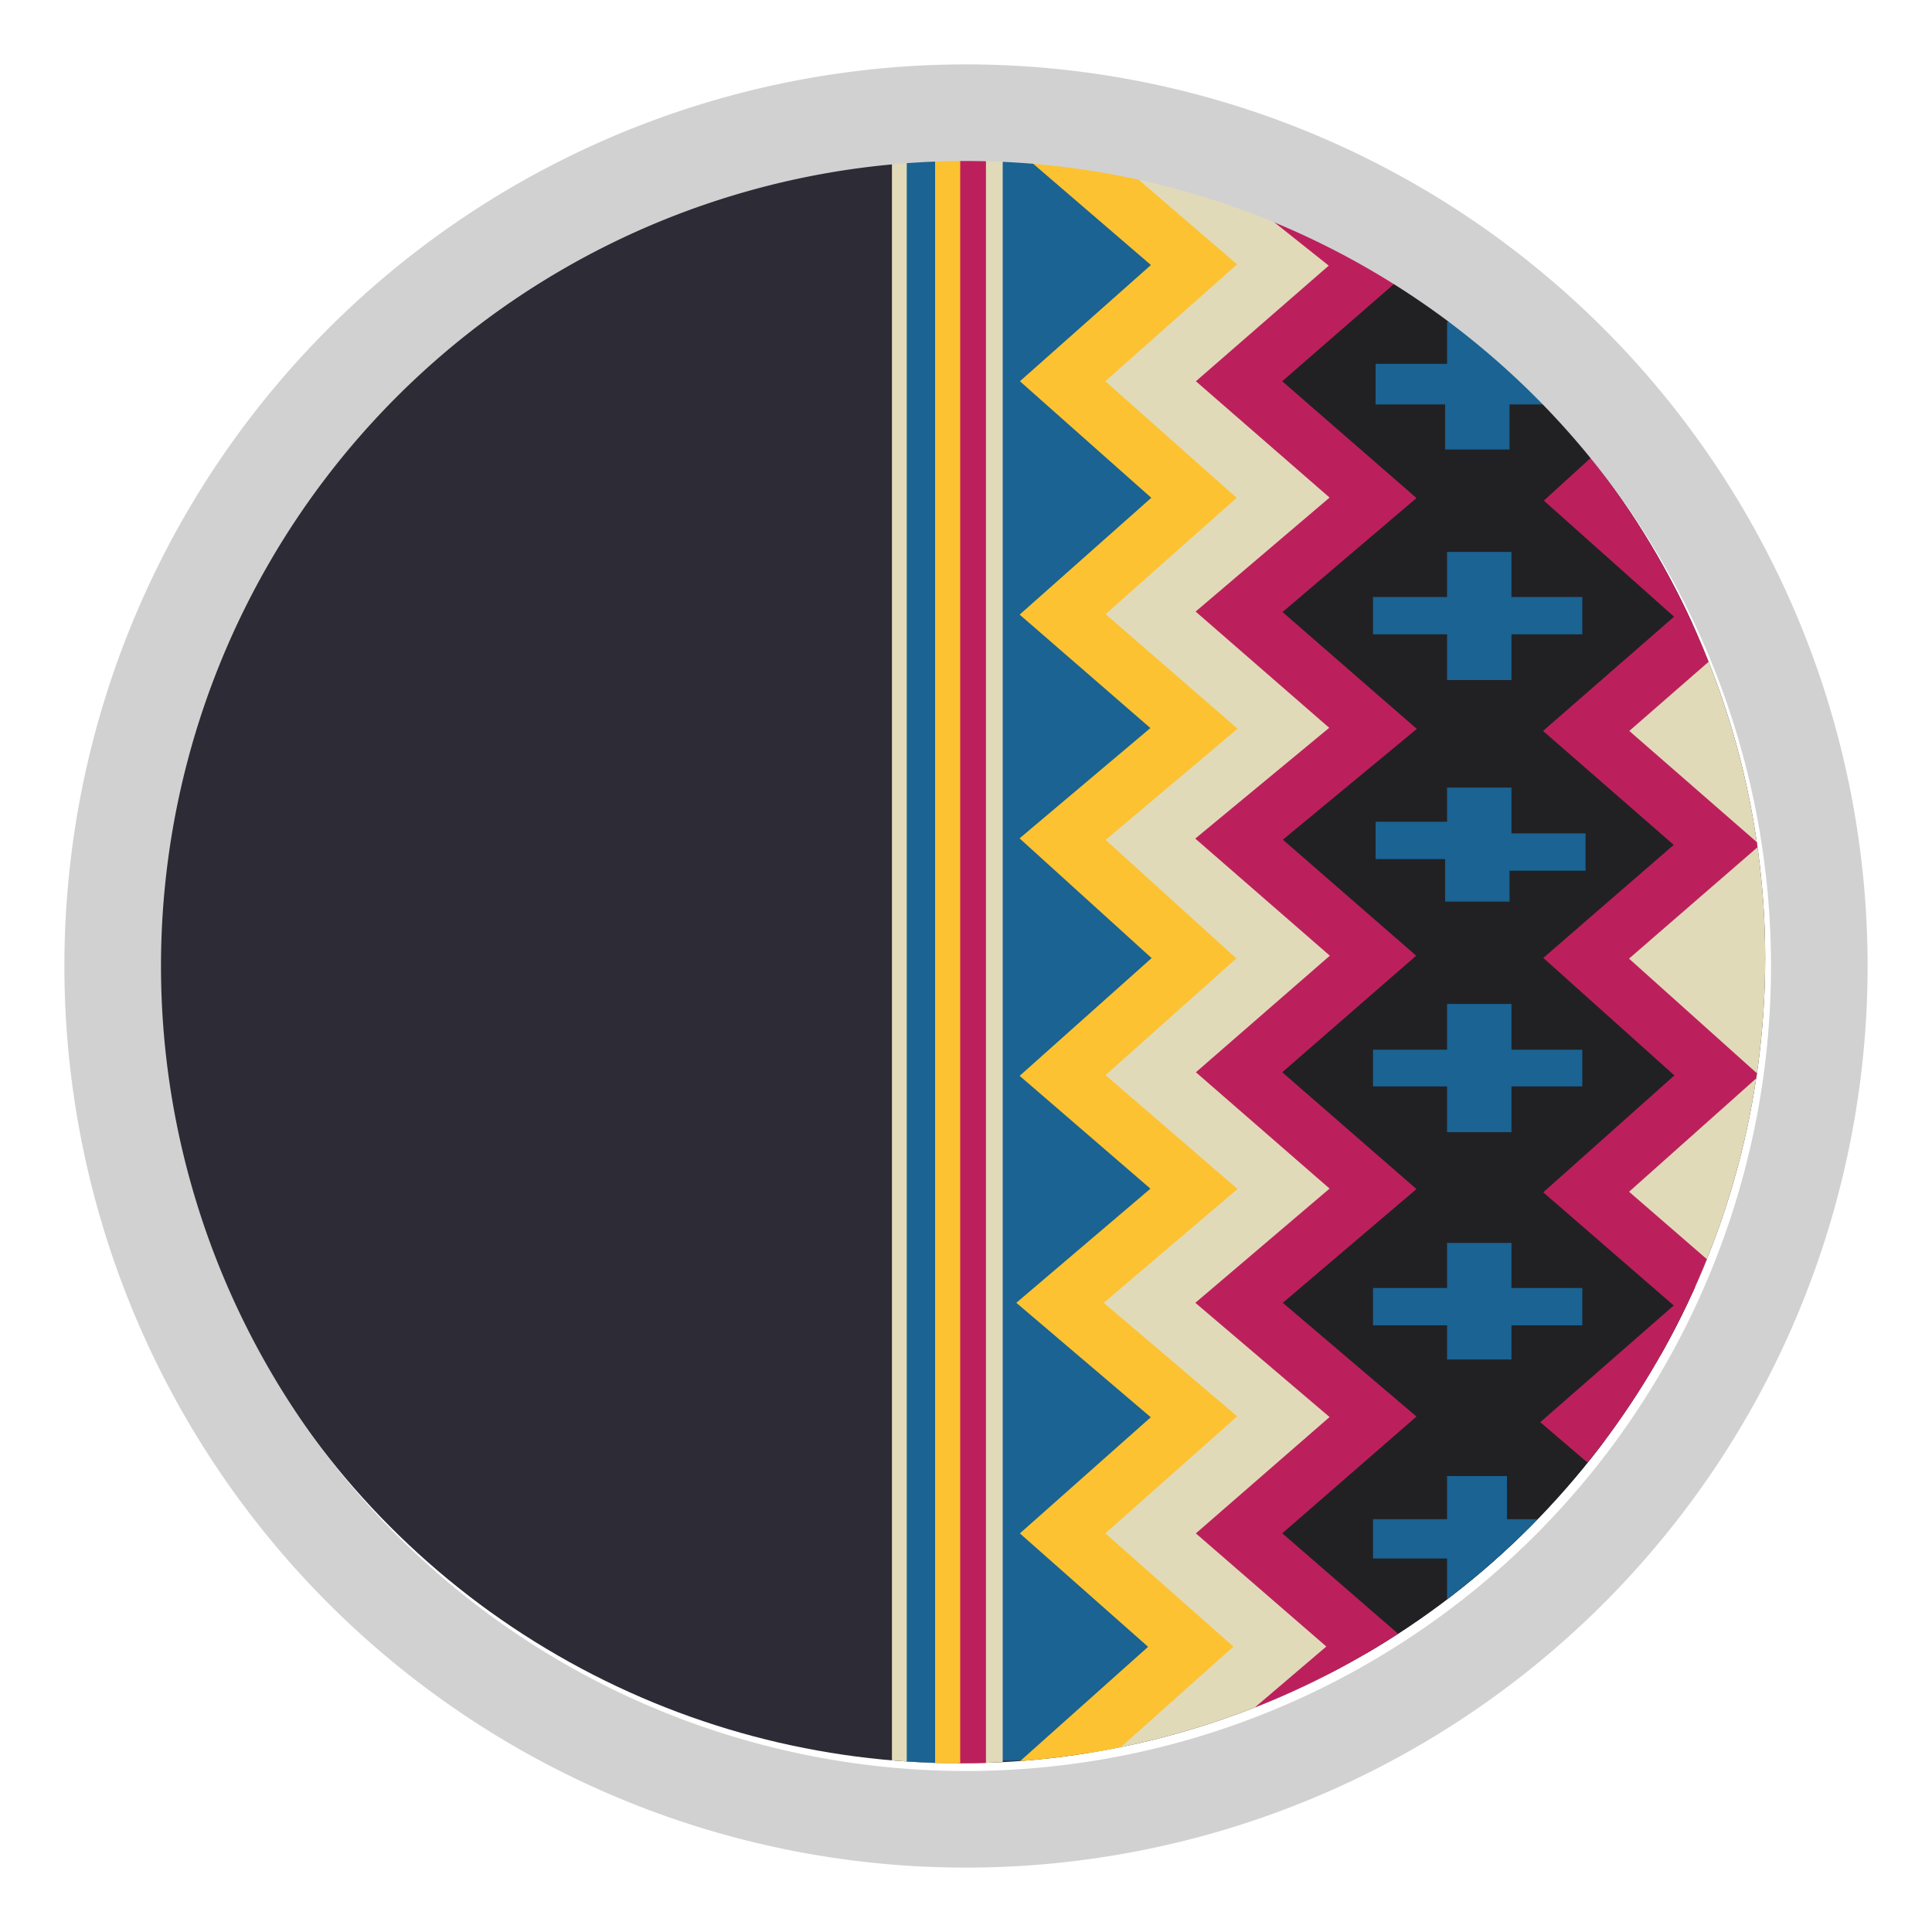 <svg id="Livello_1" data-name="Livello 1" xmlns="http://www.w3.org/2000/svg" xmlns:xlink="http://www.w3.org/1999/xlink" viewBox="0 0 30 30"><defs><style>.cls-1,.cls-6,.cls-8{fill:none;}.cls-2{clip-path:url(#clip-path);}.cls-3{fill:#2d2b35;}.cls-4{fill:#1a6392;}.cls-5{fill:#e1dab9;}.cls-6{stroke:#fcc231;}.cls-6,.cls-8{stroke-miterlimit:10;stroke-width:0.88px;}.cls-7{fill:#212124;}.cls-8{stroke:#bc205c;}.cls-9{fill:#bc205c;}.cls-10{fill:#fcc231;}.cls-11{fill:#d1d1d1;}</style><clipPath id="clip-path"><circle class="cls-1" cx="14.91" cy="14.88" r="12.5"/></clipPath></defs><g class="cls-2"><circle class="cls-3" cx="14.91" cy="14.88" r="12.5"/><polygon class="cls-4" points="15.75 27.34 15.53 27.34 15.53 2.38 16.59 2.52 18.4 4.11 16.37 5.92 18.4 7.73 16.37 9.54 18.4 11.31 16.37 13.03 18.4 14.88 16.37 16.7 18.4 18.46 16.33 20.23 18.4 22 16.37 23.81 18.4 25.57 16.28 27.3 15.75 27.34"/><polygon class="cls-5" points="16.86 27.25 18.98 27.07 21.27 25.57 19.24 23.81 21.32 22 19.24 20.23 21.32 18.46 19.24 16.65 21.32 14.84 19.24 13.03 21.32 11.31 19.24 9.5 21.32 7.73 19.24 5.92 21.32 4.11 19.07 2.38 16.68 2.52 18.54 4.11 16.5 5.92 18.54 7.73 16.5 9.54 18.54 11.31 16.5 13.03 18.54 14.88 16.5 16.7 18.54 18.46 16.46 20.23 18.54 22 16.5 23.81 18.49 25.57 16.86 27.25"/><polyline class="cls-6" points="15.97 1.9 18.54 4.11 16.5 5.92 18.54 7.73 16.5 9.54 18.54 11.31 16.5 13.03 18.54 14.88 16.5 16.7 18.54 18.46 16.46 20.23 18.54 22 16.5 23.81 18.49 25.57 16.06 27.74"/><polygon class="cls-7" points="19.68 5.57 19.24 5.92 21.27 7.73 19.24 9.54 21.27 11.35 19.24 13.12 21.27 14.88 19.24 16.7 21.27 18.51 19.24 20.27 21.32 22.04 19.24 23.81 21.27 25.62 19.24 27.38 19.82 27.87 23.18 27.03 25.56 22.88 24.59 22.08 26.66 20.27 24.63 18.51 26.66 16.7 24.63 14.88 26.66 13.12 24.63 11.35 27.02 8.92 21.98 4.06 19.68 5.57"/><polyline class="cls-8" points="19.6 2.74 21.32 4.11 19.24 5.92 21.32 7.73 19.24 9.5 21.32 11.31 19.24 13.03 21.32 14.84 19.24 16.65 21.32 18.46 19.24 20.23 21.32 22 19.24 23.81 21.27 25.57 19.51 27.07"/><polygon class="cls-5" points="26.66 20.27 24.63 18.51 26.66 16.7 24.63 14.88 26.66 13.12 24.63 11.35 26.66 9.58 28.17 9.58 27.37 20.27 26.66 20.27"/><polyline class="cls-8" points="24.94 4.59 26.66 5.92 24.63 7.77 26.66 9.58 24.63 11.35 26.66 13.12 24.63 14.88 26.66 16.7 24.63 18.51 26.66 20.27 24.59 22.08 26.66 23.85 24.63 25.66 26.66 27.43 24.9 28.89"/><path class="cls-4" d="M21.36,5.65h1.11V5h1v.7h1.15v.58H23.44v.7h-1v-.7H21.36Z"/><path class="cls-4" d="M21.32,9.27h1.15v-.7h1v.7h1.1v.58h-1.1v.71h-1V9.85H21.32Z"/><path class="cls-4" d="M21.36,12.76h1.11v-.53h1v.71h1.15v.58H23.44V14h-1v-.66H21.36Z"/><path class="cls-4" d="M21.32,16.3h1.15v-.71h1v.71h1.1v.57h-1.1v.71h-1v-.71H21.32Z"/><path class="cls-4" d="M21.32,20h1.15v-.7h1V20h1.1v.58h-1.1v.53h-1v-.53H21.32Z"/><path class="cls-4" d="M21.32,23.59h1.15v-.67h.93v.67h1.14v.61H23.4v.67h-.93V24.2H21.32Z"/><rect class="cls-5" x="13.85" y="1.9" width="1.72" height="25.84"/><rect class="cls-9" x="14.87" y="1.9" width="0.44" height="25.84"/><rect class="cls-10" x="14.47" y="1.9" width="0.44" height="25.84"/><rect class="cls-4" x="14.08" y="1.9" width="0.44" height="25.84"/></g><path class="cls-11" d="M15,2.5A12.5,12.5,0,1,1,2.5,15,12.5,12.5,0,0,1,15,2.5M15,1A14,14,0,1,0,29,15,14,14,0,0,0,15,1Z"/></svg>